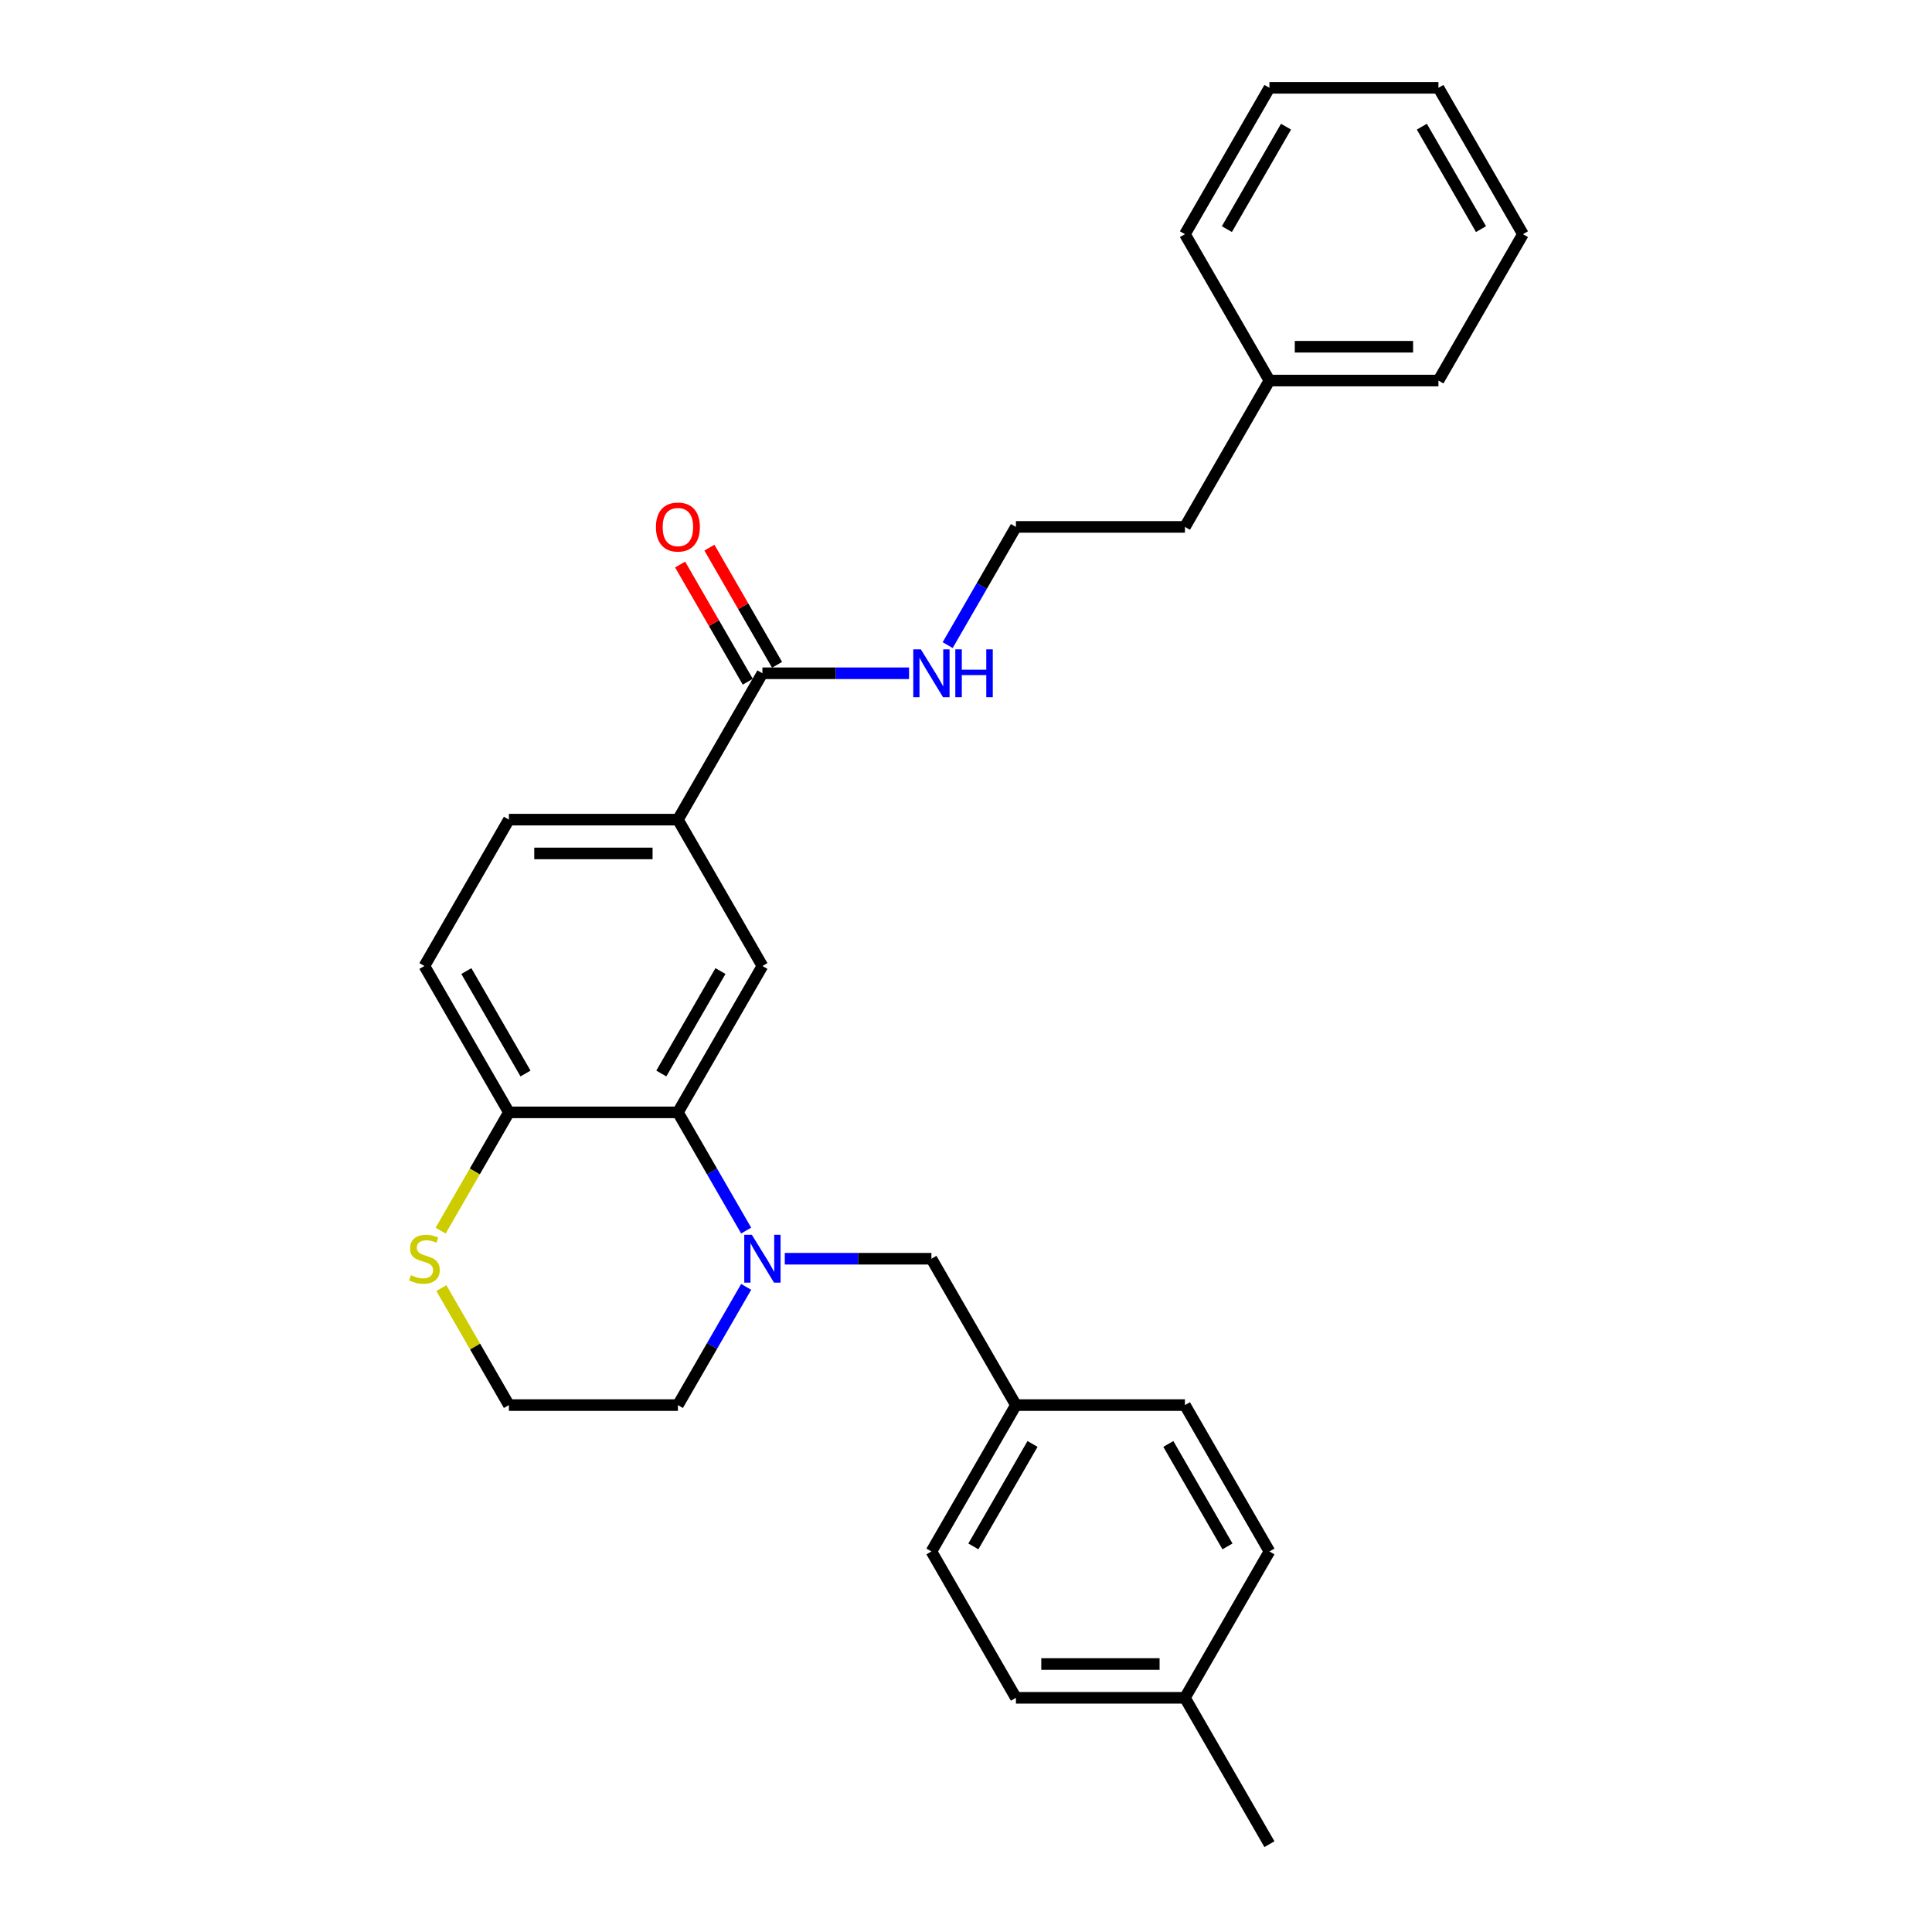 <?xml version='1.0' encoding='iso-8859-1'?>
<svg version='1.1' baseProfile='full'
              xmlns='http://www.w3.org/2000/svg'
                      xmlns:rdkit='http://www.rdkit.org/xml'
                      xmlns:xlink='http://www.w3.org/1999/xlink'
                  xml:space='preserve'
width='1000px' height='1000px' viewBox='0 0 1000 1000'>
<!-- END OF HEADER -->
<rect style='opacity:1.0;fill:#FFFFFF;stroke:none' width='1000' height='1000' x='0' y='0'> </rect>
<path class='bond-0' d='M 386.211,636.941 L 368.548,606.35' style='fill:none;fill-rule:evenodd;stroke:#0000FF;stroke-width:6px;stroke-linecap:butt;stroke-linejoin:miter;stroke-opacity:1' />
<path class='bond-0' d='M 368.548,606.35 L 350.886,575.758' style='fill:none;fill-rule:evenodd;stroke:#000000;stroke-width:6px;stroke-linecap:butt;stroke-linejoin:miter;stroke-opacity:1' />
<path class='bond-5' d='M 406.207,651.515 L 444.154,651.515' style='fill:none;fill-rule:evenodd;stroke:#0000FF;stroke-width:6px;stroke-linecap:butt;stroke-linejoin:miter;stroke-opacity:1' />
<path class='bond-5' d='M 444.154,651.515 L 482.102,651.515' style='fill:none;fill-rule:evenodd;stroke:#000000;stroke-width:6px;stroke-linecap:butt;stroke-linejoin:miter;stroke-opacity:1' />
<path class='bond-12' d='M 386.211,666.089 L 368.548,696.681' style='fill:none;fill-rule:evenodd;stroke:#0000FF;stroke-width:6px;stroke-linecap:butt;stroke-linejoin:miter;stroke-opacity:1' />
<path class='bond-12' d='M 368.548,696.681 L 350.886,727.273' style='fill:none;fill-rule:evenodd;stroke:#000000;stroke-width:6px;stroke-linecap:butt;stroke-linejoin:miter;stroke-opacity:1' />
<path class='bond-1' d='M 350.886,575.758 L 394.625,500' style='fill:none;fill-rule:evenodd;stroke:#000000;stroke-width:6px;stroke-linecap:butt;stroke-linejoin:miter;stroke-opacity:1' />
<path class='bond-1' d='M 342.295,555.646 L 372.913,502.616' style='fill:none;fill-rule:evenodd;stroke:#000000;stroke-width:6px;stroke-linecap:butt;stroke-linejoin:miter;stroke-opacity:1' />
<path class='bond-4' d='M 350.886,575.758 L 263.409,575.758' style='fill:none;fill-rule:evenodd;stroke:#000000;stroke-width:6px;stroke-linecap:butt;stroke-linejoin:miter;stroke-opacity:1' />
<path class='bond-3' d='M 394.625,500 L 350.886,424.242' style='fill:none;fill-rule:evenodd;stroke:#000000;stroke-width:6px;stroke-linecap:butt;stroke-linejoin:miter;stroke-opacity:1' />
<path class='bond-2' d='M 394.625,348.485 L 350.886,424.242' style='fill:none;fill-rule:evenodd;stroke:#000000;stroke-width:6px;stroke-linecap:butt;stroke-linejoin:miter;stroke-opacity:1' />
<path class='bond-7' d='M 402.201,344.111 L 384.69,313.781' style='fill:none;fill-rule:evenodd;stroke:#000000;stroke-width:6px;stroke-linecap:butt;stroke-linejoin:miter;stroke-opacity:1' />
<path class='bond-7' d='M 384.69,313.781 L 367.179,283.452' style='fill:none;fill-rule:evenodd;stroke:#FF0000;stroke-width:6px;stroke-linecap:butt;stroke-linejoin:miter;stroke-opacity:1' />
<path class='bond-7' d='M 387.049,352.859 L 369.538,322.529' style='fill:none;fill-rule:evenodd;stroke:#000000;stroke-width:6px;stroke-linecap:butt;stroke-linejoin:miter;stroke-opacity:1' />
<path class='bond-7' d='M 369.538,322.529 L 352.028,292.2' style='fill:none;fill-rule:evenodd;stroke:#FF0000;stroke-width:6px;stroke-linecap:butt;stroke-linejoin:miter;stroke-opacity:1' />
<path class='bond-10' d='M 394.625,348.485 L 432.572,348.485' style='fill:none;fill-rule:evenodd;stroke:#000000;stroke-width:6px;stroke-linecap:butt;stroke-linejoin:miter;stroke-opacity:1' />
<path class='bond-10' d='M 432.572,348.485 L 470.52,348.485' style='fill:none;fill-rule:evenodd;stroke:#0000FF;stroke-width:6px;stroke-linecap:butt;stroke-linejoin:miter;stroke-opacity:1' />
<path class='bond-30' d='M 350.886,424.242 L 263.409,424.242' style='fill:none;fill-rule:evenodd;stroke:#000000;stroke-width:6px;stroke-linecap:butt;stroke-linejoin:miter;stroke-opacity:1' />
<path class='bond-30' d='M 337.765,441.738 L 276.53,441.738' style='fill:none;fill-rule:evenodd;stroke:#000000;stroke-width:6px;stroke-linecap:butt;stroke-linejoin:miter;stroke-opacity:1' />
<path class='bond-9' d='M 263.409,575.758 L 219.67,500' style='fill:none;fill-rule:evenodd;stroke:#000000;stroke-width:6px;stroke-linecap:butt;stroke-linejoin:miter;stroke-opacity:1' />
<path class='bond-9' d='M 272,555.646 L 241.383,502.616' style='fill:none;fill-rule:evenodd;stroke:#000000;stroke-width:6px;stroke-linecap:butt;stroke-linejoin:miter;stroke-opacity:1' />
<path class='bond-28' d='M 263.409,575.758 L 245.736,606.367' style='fill:none;fill-rule:evenodd;stroke:#000000;stroke-width:6px;stroke-linecap:butt;stroke-linejoin:miter;stroke-opacity:1' />
<path class='bond-28' d='M 245.736,606.367 L 228.064,636.976' style='fill:none;fill-rule:evenodd;stroke:#CCCC00;stroke-width:6px;stroke-linecap:butt;stroke-linejoin:miter;stroke-opacity:1' />
<path class='bond-11' d='M 482.102,651.515 L 525.841,727.273' style='fill:none;fill-rule:evenodd;stroke:#000000;stroke-width:6px;stroke-linecap:butt;stroke-linejoin:miter;stroke-opacity:1' />
<path class='bond-6' d='M 228.448,666.719 L 245.928,696.996' style='fill:none;fill-rule:evenodd;stroke:#CCCC00;stroke-width:6px;stroke-linecap:butt;stroke-linejoin:miter;stroke-opacity:1' />
<path class='bond-6' d='M 245.928,696.996 L 263.409,727.273' style='fill:none;fill-rule:evenodd;stroke:#000000;stroke-width:6px;stroke-linecap:butt;stroke-linejoin:miter;stroke-opacity:1' />
<path class='bond-8' d='M 263.409,424.242 L 219.67,500' style='fill:none;fill-rule:evenodd;stroke:#000000;stroke-width:6px;stroke-linecap:butt;stroke-linejoin:miter;stroke-opacity:1' />
<path class='bond-19' d='M 490.516,333.911 L 508.179,303.319' style='fill:none;fill-rule:evenodd;stroke:#0000FF;stroke-width:6px;stroke-linecap:butt;stroke-linejoin:miter;stroke-opacity:1' />
<path class='bond-19' d='M 508.179,303.319 L 525.841,272.727' style='fill:none;fill-rule:evenodd;stroke:#000000;stroke-width:6px;stroke-linecap:butt;stroke-linejoin:miter;stroke-opacity:1' />
<path class='bond-15' d='M 525.841,727.273 L 613.318,727.273' style='fill:none;fill-rule:evenodd;stroke:#000000;stroke-width:6px;stroke-linecap:butt;stroke-linejoin:miter;stroke-opacity:1' />
<path class='bond-16' d='M 525.841,727.273 L 482.102,803.03' style='fill:none;fill-rule:evenodd;stroke:#000000;stroke-width:6px;stroke-linecap:butt;stroke-linejoin:miter;stroke-opacity:1' />
<path class='bond-16' d='M 534.432,747.384 L 503.814,800.414' style='fill:none;fill-rule:evenodd;stroke:#000000;stroke-width:6px;stroke-linecap:butt;stroke-linejoin:miter;stroke-opacity:1' />
<path class='bond-13' d='M 350.886,727.273 L 263.409,727.273' style='fill:none;fill-rule:evenodd;stroke:#000000;stroke-width:6px;stroke-linecap:butt;stroke-linejoin:miter;stroke-opacity:1' />
<path class='bond-14' d='M 613.318,878.788 L 525.841,878.788' style='fill:none;fill-rule:evenodd;stroke:#000000;stroke-width:6px;stroke-linecap:butt;stroke-linejoin:miter;stroke-opacity:1' />
<path class='bond-14' d='M 600.197,861.292 L 538.962,861.292' style='fill:none;fill-rule:evenodd;stroke:#000000;stroke-width:6px;stroke-linecap:butt;stroke-linejoin:miter;stroke-opacity:1' />
<path class='bond-22' d='M 613.318,878.788 L 657.057,954.545' style='fill:none;fill-rule:evenodd;stroke:#000000;stroke-width:6px;stroke-linecap:butt;stroke-linejoin:miter;stroke-opacity:1' />
<path class='bond-29' d='M 613.318,878.788 L 657.057,803.03' style='fill:none;fill-rule:evenodd;stroke:#000000;stroke-width:6px;stroke-linecap:butt;stroke-linejoin:miter;stroke-opacity:1' />
<path class='bond-18' d='M 613.318,727.273 L 657.057,803.03' style='fill:none;fill-rule:evenodd;stroke:#000000;stroke-width:6px;stroke-linecap:butt;stroke-linejoin:miter;stroke-opacity:1' />
<path class='bond-18' d='M 604.727,747.384 L 635.344,800.414' style='fill:none;fill-rule:evenodd;stroke:#000000;stroke-width:6px;stroke-linecap:butt;stroke-linejoin:miter;stroke-opacity:1' />
<path class='bond-17' d='M 482.102,803.03 L 525.841,878.788' style='fill:none;fill-rule:evenodd;stroke:#000000;stroke-width:6px;stroke-linecap:butt;stroke-linejoin:miter;stroke-opacity:1' />
<path class='bond-21' d='M 525.841,272.727 L 613.318,272.727' style='fill:none;fill-rule:evenodd;stroke:#000000;stroke-width:6px;stroke-linecap:butt;stroke-linejoin:miter;stroke-opacity:1' />
<path class='bond-20' d='M 657.057,196.97 L 613.318,272.727' style='fill:none;fill-rule:evenodd;stroke:#000000;stroke-width:6px;stroke-linecap:butt;stroke-linejoin:miter;stroke-opacity:1' />
<path class='bond-23' d='M 657.057,196.97 L 744.534,196.97' style='fill:none;fill-rule:evenodd;stroke:#000000;stroke-width:6px;stroke-linecap:butt;stroke-linejoin:miter;stroke-opacity:1' />
<path class='bond-23' d='M 670.178,179.474 L 731.412,179.474' style='fill:none;fill-rule:evenodd;stroke:#000000;stroke-width:6px;stroke-linecap:butt;stroke-linejoin:miter;stroke-opacity:1' />
<path class='bond-24' d='M 657.057,196.97 L 613.318,121.212' style='fill:none;fill-rule:evenodd;stroke:#000000;stroke-width:6px;stroke-linecap:butt;stroke-linejoin:miter;stroke-opacity:1' />
<path class='bond-26' d='M 744.534,196.97 L 788.273,121.212' style='fill:none;fill-rule:evenodd;stroke:#000000;stroke-width:6px;stroke-linecap:butt;stroke-linejoin:miter;stroke-opacity:1' />
<path class='bond-25' d='M 613.318,121.212 L 657.057,45.455' style='fill:none;fill-rule:evenodd;stroke:#000000;stroke-width:6px;stroke-linecap:butt;stroke-linejoin:miter;stroke-opacity:1' />
<path class='bond-25' d='M 635.03,118.596 L 665.647,65.566' style='fill:none;fill-rule:evenodd;stroke:#000000;stroke-width:6px;stroke-linecap:butt;stroke-linejoin:miter;stroke-opacity:1' />
<path class='bond-27' d='M 657.057,45.455 L 744.534,45.455' style='fill:none;fill-rule:evenodd;stroke:#000000;stroke-width:6px;stroke-linecap:butt;stroke-linejoin:miter;stroke-opacity:1' />
<path class='bond-31' d='M 788.273,121.212 L 744.534,45.455' style='fill:none;fill-rule:evenodd;stroke:#000000;stroke-width:6px;stroke-linecap:butt;stroke-linejoin:miter;stroke-opacity:1' />
<path class='bond-31' d='M 766.56,118.596 L 735.943,65.566' style='fill:none;fill-rule:evenodd;stroke:#000000;stroke-width:6px;stroke-linecap:butt;stroke-linejoin:miter;stroke-opacity:1' />
<path  class='atom-0' d='M 389.149 639.128
L 397.267 652.25
Q 398.071 653.545, 399.366 655.889
Q 400.661 658.233, 400.731 658.373
L 400.731 639.128
L 404.02 639.128
L 404.02 663.902
L 400.626 663.902
L 391.913 649.556
Q 390.898 647.876, 389.814 645.952
Q 388.764 644.027, 388.449 643.432
L 388.449 663.902
L 385.23 663.902
L 385.23 639.128
L 389.149 639.128
' fill='#0000FF'/>
<path  class='atom-7' d='M 212.672 660.018
Q 212.952 660.123, 214.107 660.613
Q 215.261 661.103, 216.521 661.418
Q 217.816 661.698, 219.075 661.698
Q 221.42 661.698, 222.784 660.578
Q 224.149 659.423, 224.149 657.429
Q 224.149 656.064, 223.449 655.224
Q 222.784 654.384, 221.735 653.93
Q 220.685 653.475, 218.935 652.95
Q 216.731 652.285, 215.401 651.655
Q 214.107 651.025, 213.162 649.696
Q 212.252 648.366, 212.252 646.127
Q 212.252 643.012, 214.352 641.088
Q 216.486 639.163, 220.685 639.163
Q 223.554 639.163, 226.808 640.528
L 226.004 643.222
Q 223.029 641.998, 220.79 641.998
Q 218.376 641.998, 217.046 643.012
Q 215.716 643.992, 215.751 645.707
Q 215.751 647.036, 216.416 647.841
Q 217.116 648.646, 218.096 649.101
Q 219.11 649.556, 220.79 650.081
Q 223.029 650.78, 224.359 651.48
Q 225.689 652.18, 226.633 653.615
Q 227.613 655.014, 227.613 657.429
Q 227.613 660.858, 225.304 662.712
Q 223.029 664.532, 219.215 664.532
Q 217.011 664.532, 215.331 664.042
Q 213.687 663.587, 211.727 662.782
L 212.672 660.018
' fill='#CCCC00'/>
<path  class='atom-8' d='M 339.514 272.797
Q 339.514 266.849, 342.453 263.525
Q 345.393 260.201, 350.886 260.201
Q 356.38 260.201, 359.319 263.525
Q 362.258 266.849, 362.258 272.797
Q 362.258 278.816, 359.284 282.245
Q 356.31 285.639, 350.886 285.639
Q 345.428 285.639, 342.453 282.245
Q 339.514 278.851, 339.514 272.797
M 350.886 282.84
Q 354.665 282.84, 356.695 280.32
Q 358.759 277.766, 358.759 272.797
Q 358.759 267.934, 356.695 265.484
Q 354.665 263, 350.886 263
Q 347.107 263, 345.043 265.449
Q 343.013 267.899, 343.013 272.797
Q 343.013 277.801, 345.043 280.32
Q 347.107 282.84, 350.886 282.84
' fill='#FF0000'/>
<path  class='atom-11' d='M 476.626 336.098
L 484.744 349.22
Q 485.549 350.514, 486.843 352.859
Q 488.138 355.203, 488.208 355.343
L 488.208 336.098
L 491.497 336.098
L 491.497 360.872
L 488.103 360.872
L 479.39 346.525
Q 478.376 344.846, 477.291 342.921
Q 476.241 340.997, 475.926 340.402
L 475.926 360.872
L 472.707 360.872
L 472.707 336.098
L 476.626 336.098
' fill='#0000FF'/>
<path  class='atom-11' d='M 494.471 336.098
L 497.831 336.098
L 497.831 346.63
L 510.497 346.63
L 510.497 336.098
L 513.856 336.098
L 513.856 360.872
L 510.497 360.872
L 510.497 349.43
L 497.831 349.43
L 497.831 360.872
L 494.471 360.872
L 494.471 336.098
' fill='#0000FF'/>
</svg>
